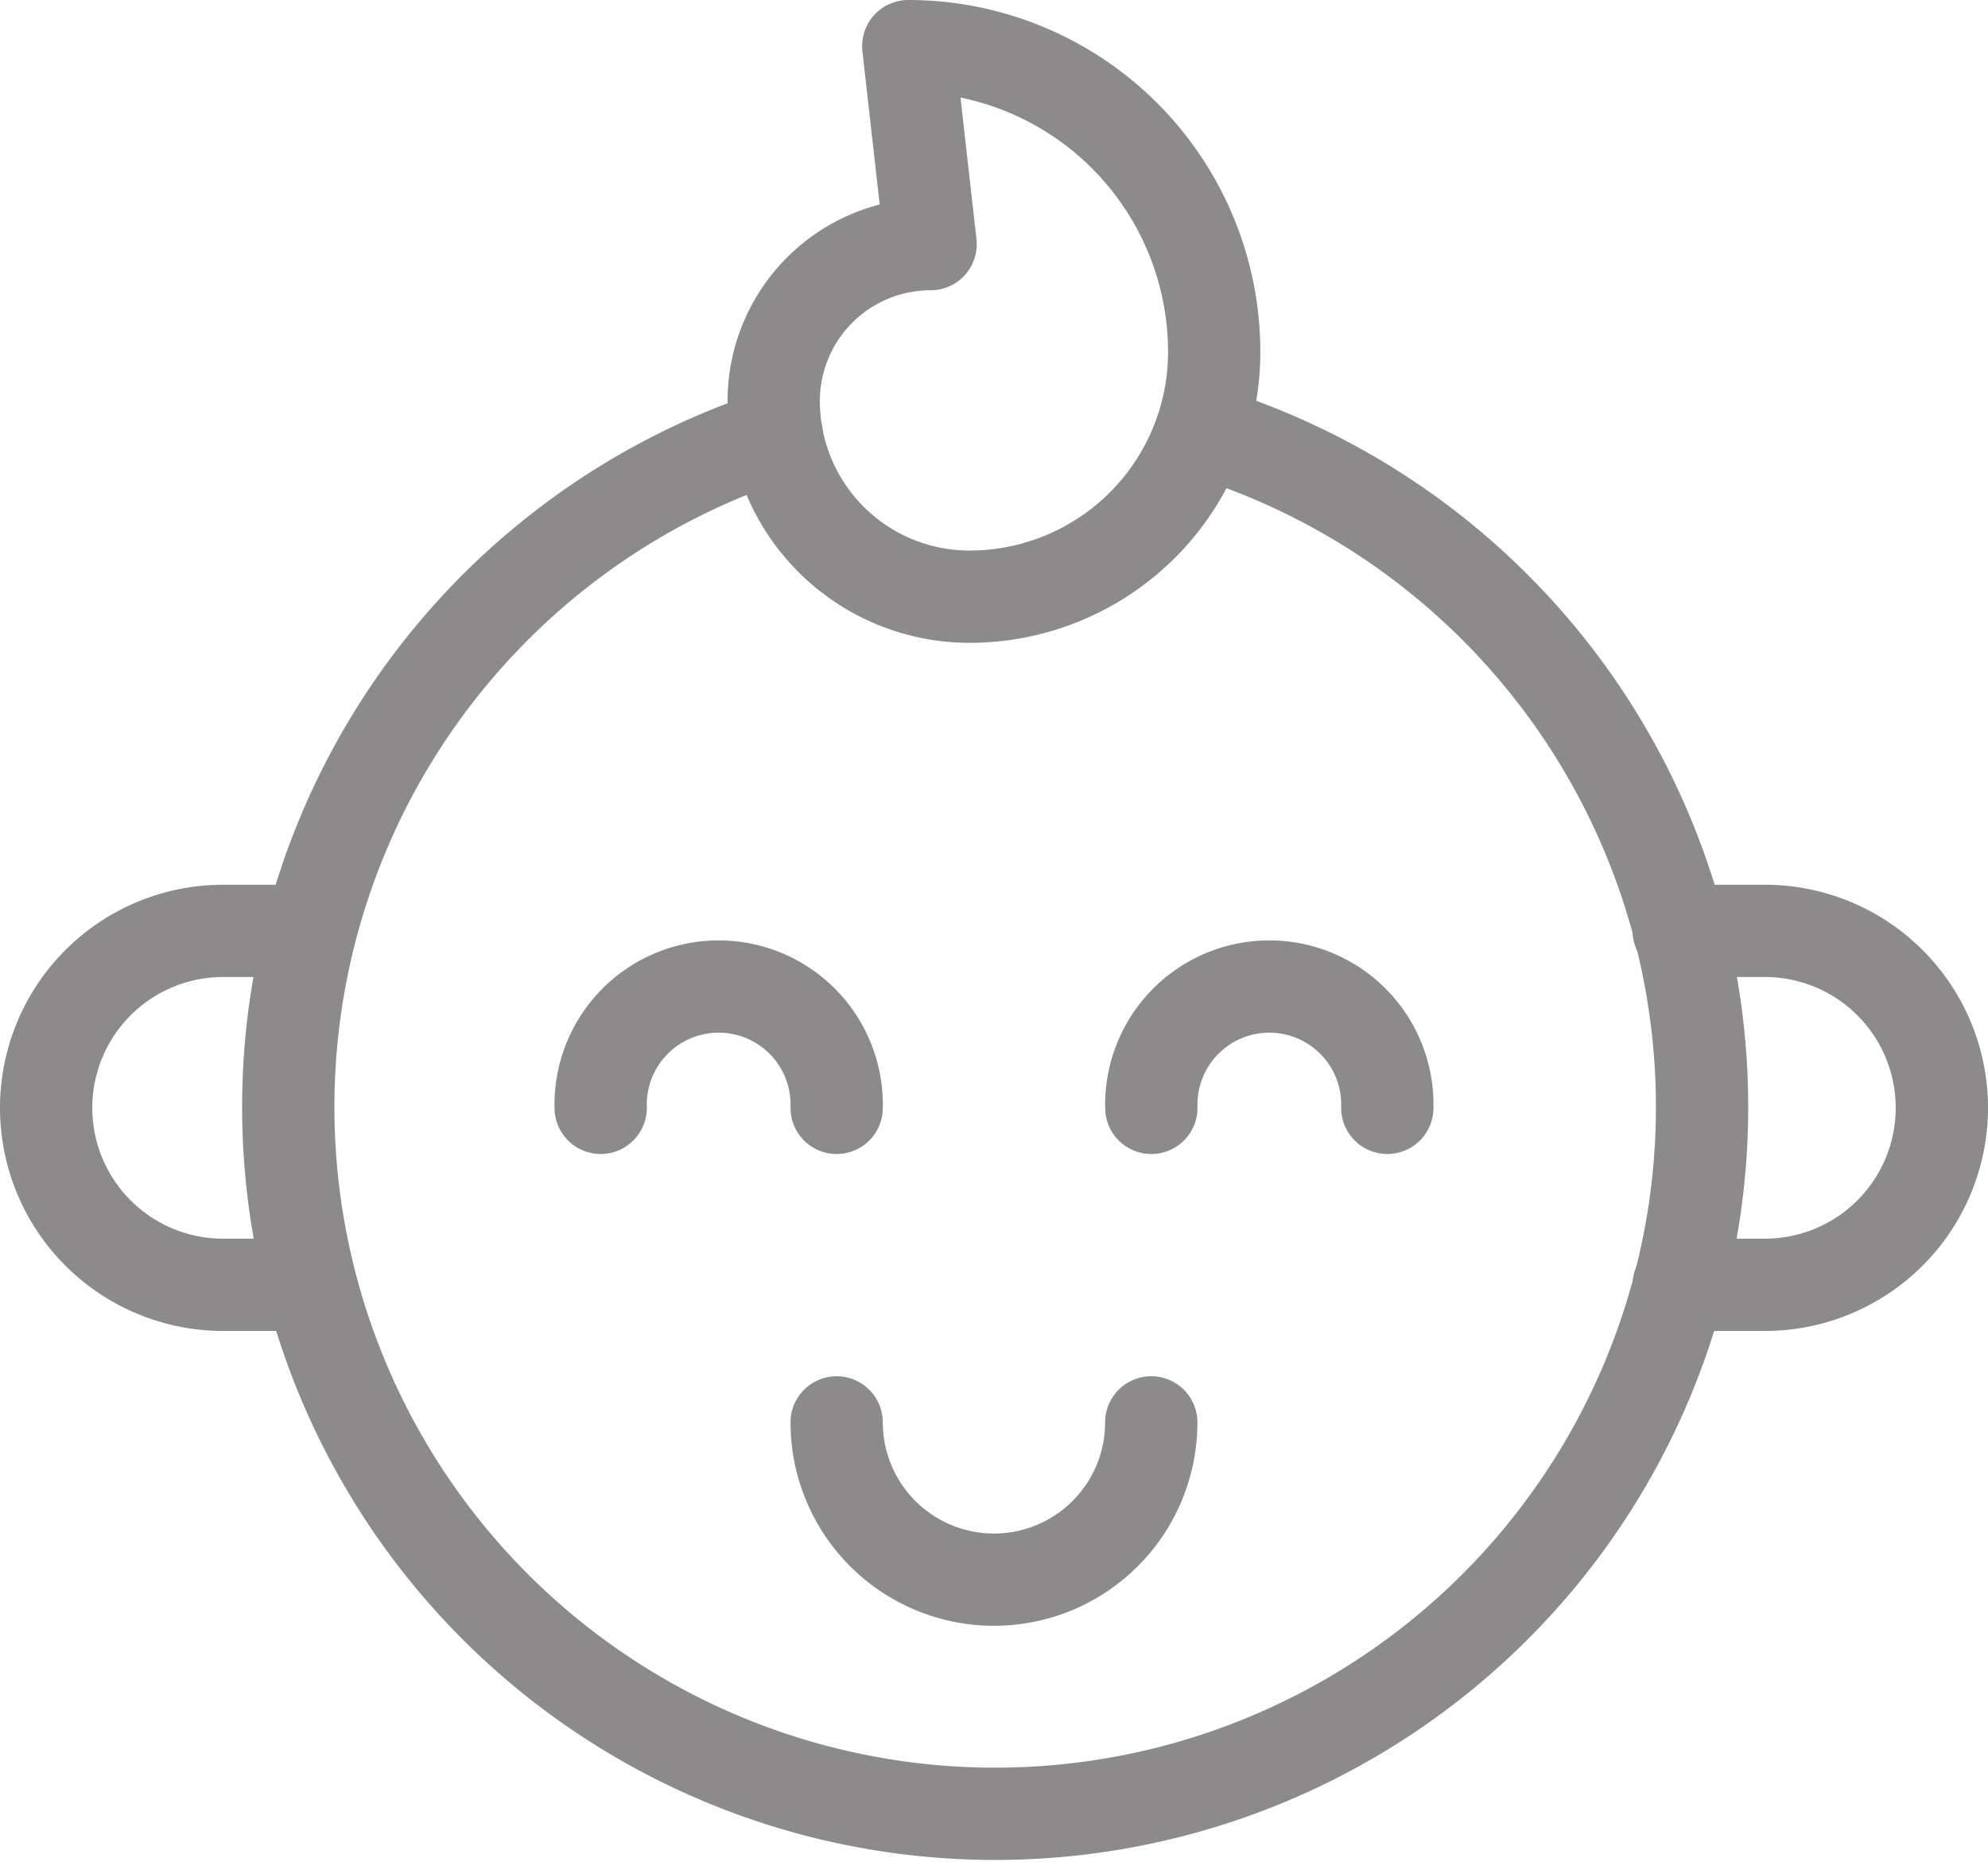 <svg xmlns="http://www.w3.org/2000/svg" width="21.542" height="20.178" viewBox="0 0 21.542 20.178">
  <g id="suitable_for_children" data-name="suitable for children" transform="translate(-10.5 -26.766)">
    <path id="Path_140764" data-name="Path 140764" d="M432.989,256h.933a1.918,1.918,0,0,1,0,3.836h-.933" transform="translate(-404.298 -219.145)" fill="none" stroke="#8c8a8a" stroke-linecap="round" stroke-linejoin="round" stroke-miterlimit="10" stroke-width="1"/>
    <path id="Path_140765" data-name="Path 140765" d="M13.851,256h-.933a1.918,1.918,0,0,0,0,3.836h.933" transform="translate(0 -219.145)" fill="none" stroke="#8c8a8a" stroke-linecap="round" stroke-linejoin="round" stroke-miterlimit="10" stroke-width="1"/>
    <path id="Path_140766" data-name="Path 140766" d="M218.745,383.075a1.7,1.7,0,0,1-3.409,0" transform="translate(-195.77 -340.893)" fill="none" stroke="#8c8a8a" stroke-linecap="round" stroke-linejoin="round" stroke-miterlimit="10" stroke-width="1"/>
    <path id="Path_140767" data-name="Path 140767" d="M299.221,272.528a1.279,1.279,0,1,0-2.557,0" transform="translate(-273.688 -233.755)" fill="none" stroke="#8c8a8a" stroke-linecap="round" stroke-linejoin="round" stroke-miterlimit="10" stroke-width="1"/>
    <path id="Path_140768" data-name="Path 140768" d="M154.34,272.528a1.279,1.279,0,1,1,2.557,0" transform="translate(-137.331 -233.755)" fill="none" stroke="#8c8a8a" stroke-linecap="round" stroke-linejoin="round" stroke-miterlimit="10" stroke-width="1"/>
    <path id="Path_140769" data-name="Path 140769" d="M78.329,126.795a7.66,7.66,0,1,0,4.6-.042" transform="translate(-59.412 -95.316)" fill="none" stroke="#8c8a8a" stroke-linecap="round" stroke-linejoin="round" stroke-miterlimit="10" stroke-width="1"/>
    <path id="Path_140770" data-name="Path 140770" d="M200.529,27.266a3.315,3.315,0,0,1,3.315,3.315,2.652,2.652,0,0,1-2.652,2.652,2.121,2.121,0,0,1-2.121-2.121,1.7,1.7,0,0,1,1.7-1.7Z" transform="translate(-180.187 0)" fill="none" stroke="#8c8a8a" stroke-linecap="round" stroke-linejoin="round" stroke-miterlimit="10" stroke-width="1"/>
  </g>
</svg>
